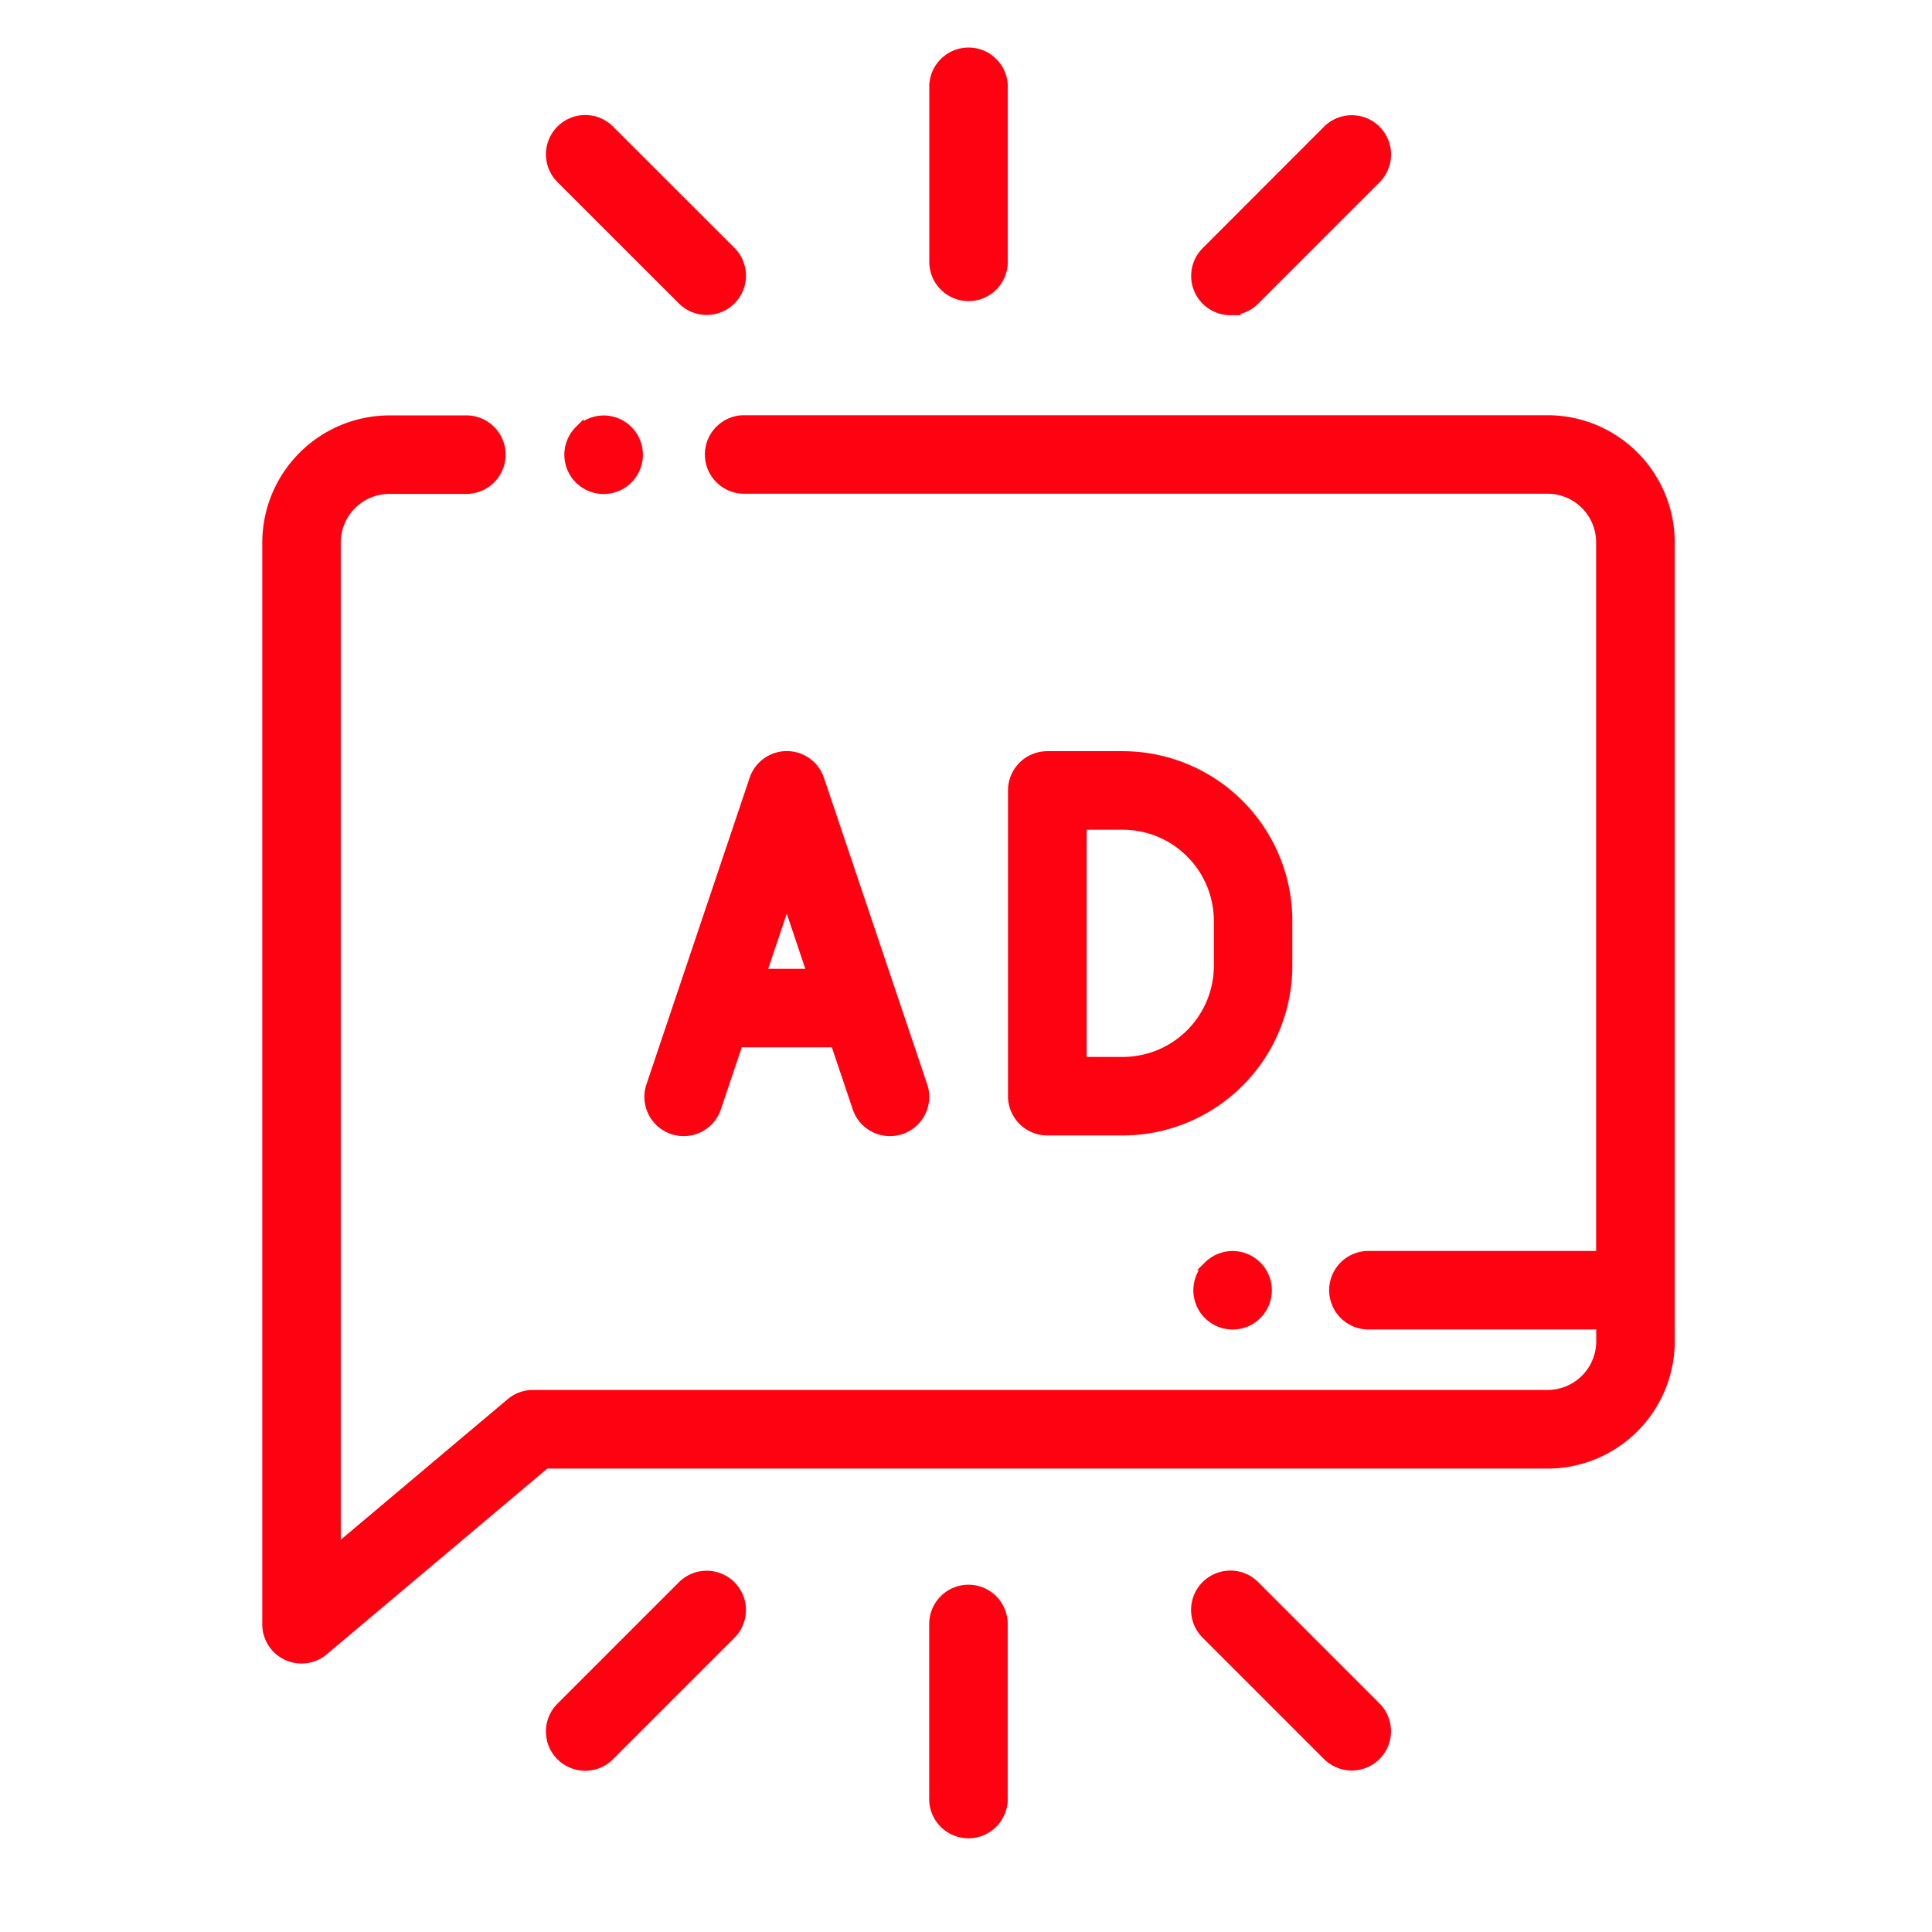 <svg id="icon" xmlns="http://www.w3.org/2000/svg" width="64" height="64" viewBox="0 0 64 64">
  <rect id="長方形_683" data-name="長方形 683" width="64" height="64" fill="none"/>
  <path id="パス_572" data-name="パス 572" d="M7.121,8.733A1.151,1.151,0,1,0,7.935,8.4a1.161,1.161,0,0,0-.814.337Z" transform="translate(12.065 5.513)" fill="#ff0211" stroke="#ff0211" stroke-width="0.3" fill-rule="evenodd"/>
  <path id="パス_573" data-name="パス 573" d="M43,13H16.339a1.151,1.151,0,0,0,0,2.3H43a1.763,1.763,0,0,1,1.76,1.762V40.685H37.115a1.151,1.151,0,1,0,0,2.3h7.648v.54A1.763,1.763,0,0,1,43,45.289H9.39a1.151,1.151,0,0,0-.741.271L2.874,50.423V17.068a1.763,1.763,0,0,1,1.762-1.762h2.5a1.151,1.151,0,1,0,0-2.3h-2.5A4.069,4.069,0,0,0,.574,17.066V52.9a1.149,1.149,0,0,0,1.891.88l7.346-6.186H43a4.069,4.069,0,0,0,4.064-4.064V17.068A4.067,4.067,0,0,0,43,13ZM23.819,8.92A1.152,1.152,0,0,0,24.97,7.769V2.019a1.151,1.151,0,1,0-2.3,0v5.75A1.152,1.152,0,0,0,23.819,8.92Zm8.675.466a1.151,1.151,0,0,0,.814-.337l4.022-4.022A1.151,1.151,0,1,0,35.7,3.4L31.681,7.423a1.151,1.151,0,0,0,.814,1.964ZM14.331,9.041A1.151,1.151,0,0,0,15.96,7.413L11.936,3.393a1.151,1.151,0,0,0-1.628,1.628l4.024,4.022Zm9.487,42.7a1.151,1.151,0,0,0-1.151,1.151v5.75a1.151,1.151,0,1,0,2.3,0v-5.75a1.151,1.151,0,0,0-1.151-1.151Zm9.489-.131a1.151,1.151,0,0,0-1.628,1.628L35.7,57.259a1.151,1.151,0,0,0,1.628-1.628Z" transform="translate(8.264 0.905)" fill="#ff0211" stroke="#ff0211" stroke-width="0.3" fill-rule="evenodd"/>
  <path id="パス_574" data-name="パス 574" d="M10.764,42.784,6.74,46.808a1.151,1.151,0,0,0,1.628,1.628l4.024-4.024a1.151,1.151,0,0,0-1.628-1.628ZM30.829,20.768a5.475,5.475,0,0,0-5.468-5.47h-2.5a1.151,1.151,0,0,0-1.151,1.151V26.576a1.152,1.152,0,0,0,1.151,1.151h2.5a5.476,5.476,0,0,0,5.468-5.47Zm-2.3,1.49a3.171,3.171,0,0,1-3.168,3.168H24.015V17.6h1.346a3.171,3.171,0,0,1,3.168,3.168ZM10.707,23.315l-.974,2.894a1.151,1.151,0,1,0,2.181.735l.719-2.136h3.2l.719,2.136a1.151,1.151,0,1,0,2.181-.735L15.323,16.082a1.149,1.149,0,0,0-2.181,0l-2.434,7.232v0Zm3.524-3.256.824,2.449H13.408l.824-2.45ZM28.187,32.193A1.15,1.15,0,1,0,29,31.856a1.161,1.161,0,0,0-.814.337Z" transform="translate(11.831 9.736)" fill="#ff0211" stroke="#ff0211" stroke-width="0.3" fill-rule="evenodd"/>
</svg>
